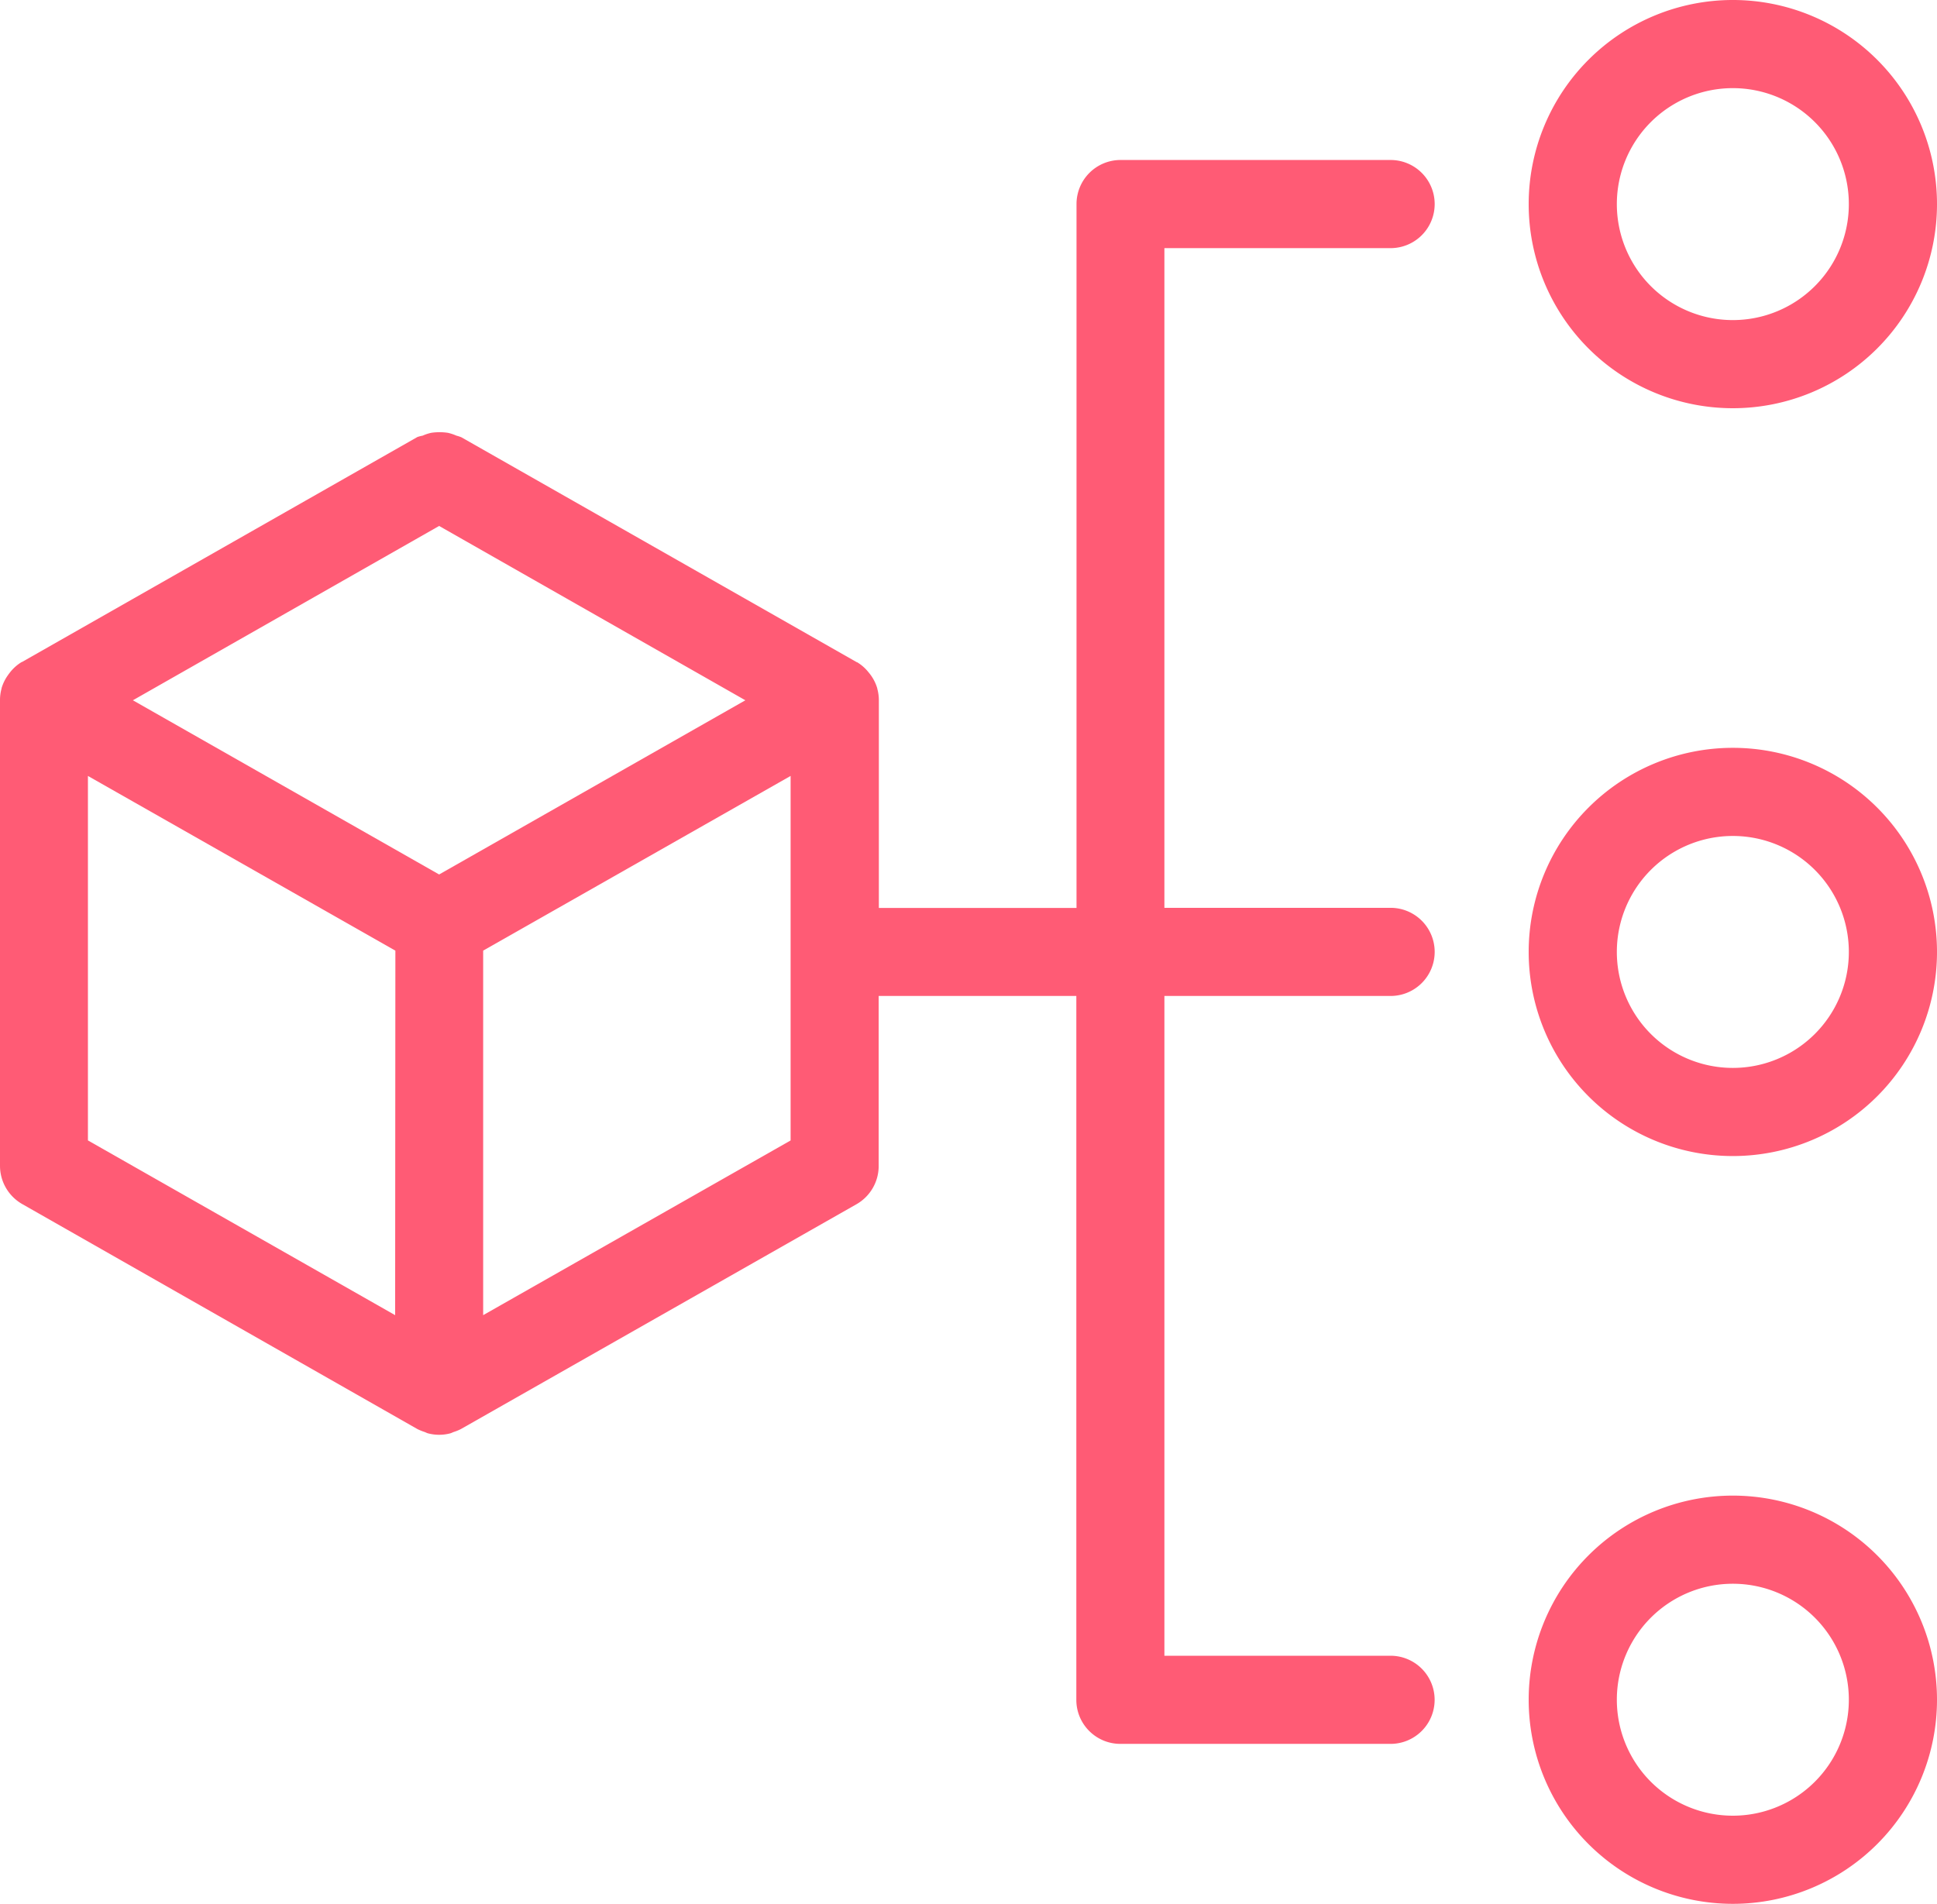 <svg xmlns="http://www.w3.org/2000/svg" id="_レイヤー_2" data-name="レイヤー 2" viewBox="0 0 41.746 41.041"><defs><style>.cls-1{fill:#ff5b75}</style></defs><g id="_内容" data-name="内容"><g id="_グループ_160" data-name="グループ 160"><path id="_パス_43" d="M37.346 8.8a4.4 4.4 0 1 0 0-8.8 4.4 4.4 0 0 0 0 8.8m0-6.9a2.5 2.5 0 1 1 0 5 2.5 2.5 0 0 1 0-5" class="cls-1" data-name="パス 43"/><path id="_パス_44" d="M37.346 16.121a4.4 4.4 0 1 0 0 8.8 4.4 4.4 0 0 0 0-8.8m0 6.9a2.5 2.5 0 1 1 0-5 2.5 2.5 0 0 1 0 5" class="cls-1" data-name="パス 44"/><path id="_パス_45" d="M37.346 32.241a4.4 4.4 0 1 0 0 8.8 4.4 4.4 0 0 0 0-8.8m0 6.9a2.5 2.5 0 1 1 0-5 2.5 2.5 0 0 1 0 5" class="cls-1" data-name="パス 45"/><path id="_パス_46" d="M.474 14.271H.468a.928.928 0 0 0-.246.216c-.017.022-.033.042-.048.064a.94.94 0 0 0-.14.283v.007a.936.936 0 0 0-.034.25v10.04a.95.95 0 0 0 .479.825l8.516 4.85c.05.025.102.046.155.063.025.009.047.022.072.029a.941.941 0 0 0 .485 0c.025-.007.047-.02.072-.029a.986.986 0 0 0 .155-.063l8.524-4.846a.948.948 0 0 0 .479-.825V21.47h4.26v15.174c0 .524.424.948.948.949h5.824a.95.95 0 0 0 0-1.9h-4.874V21.47h4.875a.95.95 0 0 0 0-1.9h-4.875V5.349h4.875a.95.95 0 0 0 0-1.9h-5.821a.949.949 0 0 0-.948.949v15.175h-4.26v-4.477a.936.936 0 0 0-.034-.25v-.007a.944.944 0 0 0-.188-.346.918.918 0 0 0-.246-.217h-.006l-8.524-4.85a.927.927 0 0 0-.107-.035.973.973 0 0 0-.185-.061 1.222 1.222 0 0 0-.356 0 .927.927 0 0 0-.185.061.828.828 0 0 0-.115.03m-.479 18.93-6.621-3.767v-7.857l6.626 3.766-.005 7.858Zm.948-9.5-6.6-3.755 6.6-3.758 6.6 3.758-6.6 3.755Zm7.575 5.734-6.626 3.766v-7.858l6.626-3.766v7.858Z" class="cls-1" data-name="パス 46"/></g></g></svg>